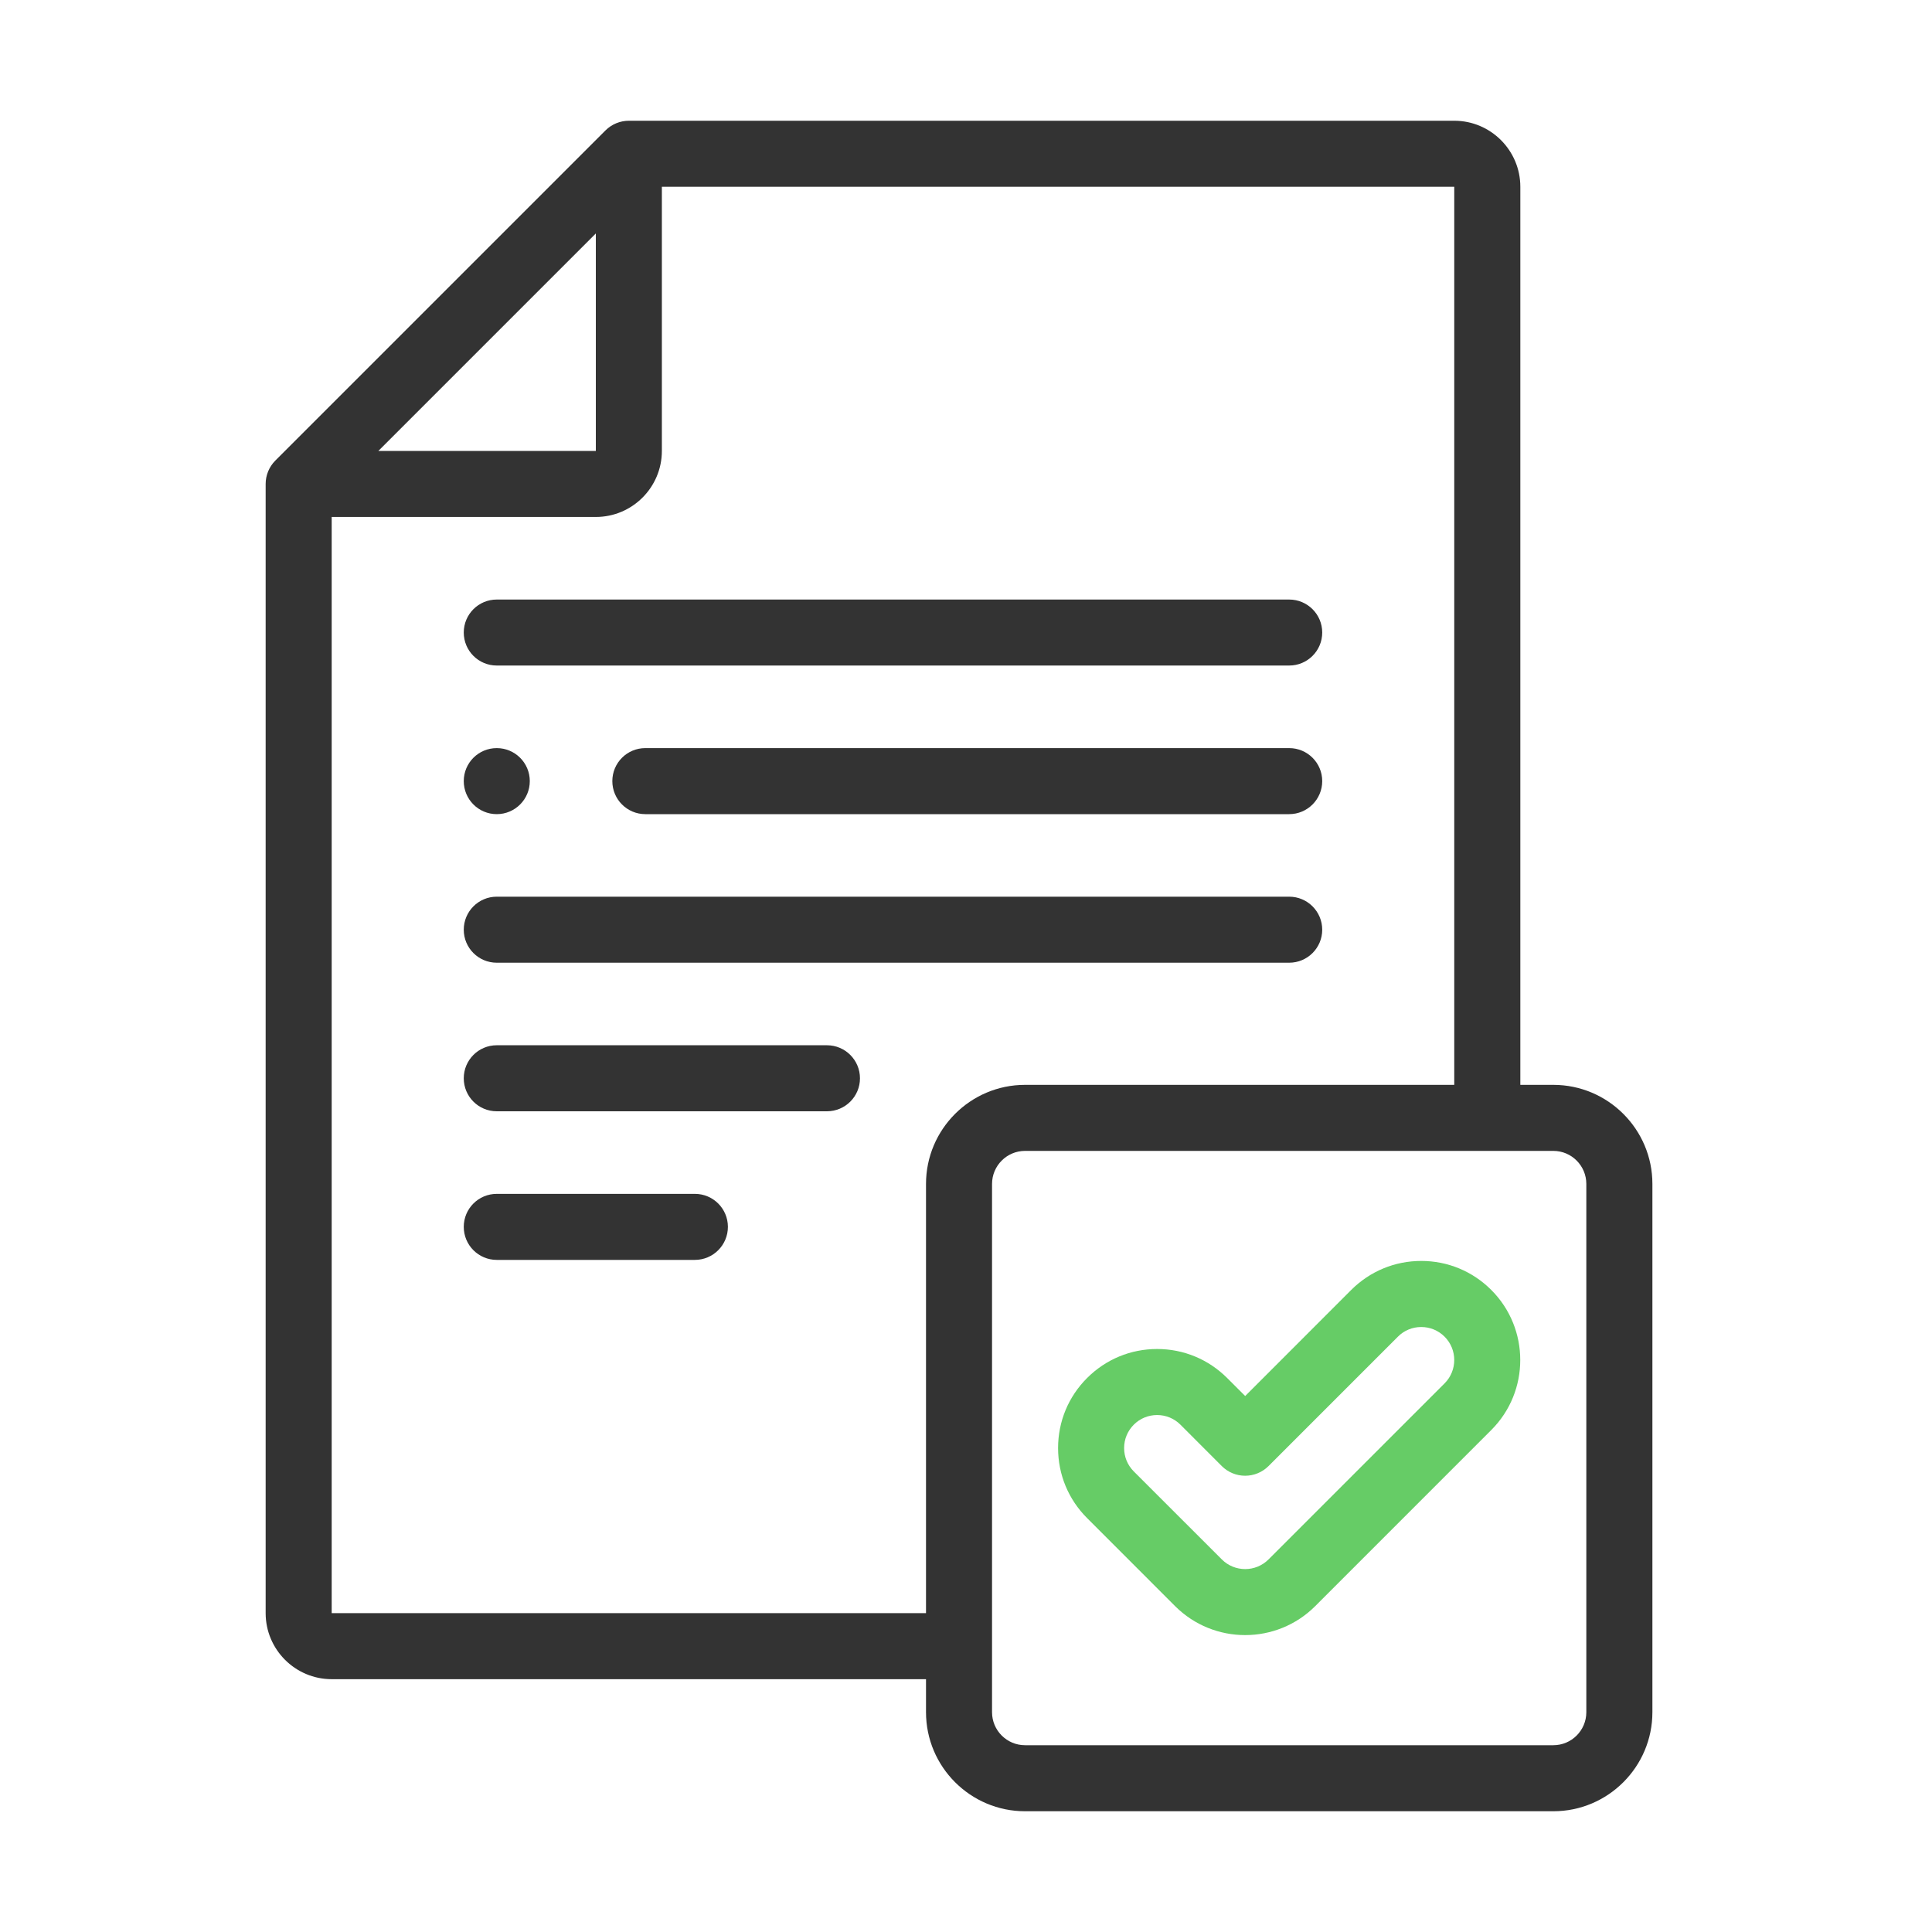 <svg width="50" height="50" viewBox="0 0 50 50" fill="none" xmlns="http://www.w3.org/2000/svg">
<path d="M36.782 32.633C36.097 32.633 35.454 32.9 34.969 33.384L32.225 36.129L31.759 35.663C31.274 35.179 30.631 34.912 29.946 34.912C29.261 34.912 28.618 35.179 28.134 35.663C27.649 36.147 27.383 36.791 27.383 37.475C27.383 38.16 27.649 38.804 28.134 39.288L30.412 41.567C30.912 42.066 31.568 42.316 32.225 42.316C32.881 42.316 33.538 42.066 34.037 41.567L38.594 37.009C39.594 36.01 39.594 34.384 38.594 33.384C38.11 32.9 37.467 32.633 36.782 32.633ZM37.386 35.801L32.829 40.358C32.496 40.691 31.954 40.691 31.621 40.358L29.342 38.08C29.181 37.918 29.092 37.704 29.092 37.475C29.092 37.247 29.181 37.033 29.342 36.871C29.503 36.71 29.718 36.621 29.946 36.621C30.174 36.621 30.389 36.71 30.55 36.871L31.62 37.942C31.78 38.102 31.998 38.192 32.224 38.192C32.451 38.192 32.669 38.102 32.829 37.942L36.178 34.593C36.339 34.431 36.554 34.343 36.782 34.343C37.01 34.343 37.224 34.432 37.386 34.593C37.719 34.926 37.719 35.468 37.386 35.801Z" fill="#66CC66"/>
<path d="M33.364 19.361H16.701C16.229 19.361 15.847 19.743 15.847 20.215C15.847 20.687 16.229 21.07 16.701 21.07H33.364C33.836 21.07 34.219 20.687 34.219 20.215C34.219 19.743 33.836 19.361 33.364 19.361Z" fill="#333333"/>
<path d="M33.364 23.206H12.856C12.384 23.206 12.002 23.589 12.002 24.061C12.002 24.533 12.384 24.915 12.856 24.915H33.364C33.836 24.915 34.219 24.533 34.219 24.061C34.219 23.589 33.836 23.206 33.364 23.206Z" fill="#333333"/>
<path d="M12.856 17.224H33.364C33.836 17.224 34.219 16.842 34.219 16.37C34.219 15.898 33.836 15.516 33.364 15.516H12.856C12.384 15.516 12.002 15.898 12.002 16.37C12.002 16.842 12.384 17.224 12.856 17.224Z" fill="#333333"/>
<path d="M21.401 27.051H12.856C12.384 27.051 12.002 27.434 12.002 27.906C12.002 28.378 12.384 28.76 12.856 28.76H21.401C21.873 28.76 22.256 28.378 22.256 27.906C22.256 27.434 21.873 27.051 21.401 27.051Z" fill="#333333"/>
<path d="M17.983 30.897H12.856C12.384 30.897 12.002 31.279 12.002 31.751C12.002 32.223 12.384 32.606 12.856 32.606H17.983C18.455 32.606 18.838 32.223 18.838 31.751C18.838 31.279 18.455 30.897 17.983 30.897Z" fill="#333333"/>
<path d="M12.856 21.07C13.328 21.07 13.711 20.687 13.711 20.215C13.711 19.743 13.328 19.361 12.856 19.361C12.384 19.361 12.002 19.743 12.002 20.215C12.002 20.687 12.384 21.07 12.856 21.07Z" fill="#333333"/>
<path d="M40.2 28.076H39.346V4.834C39.346 3.892 38.579 3.125 37.637 3.125H16.275C16.048 3.125 15.831 3.215 15.67 3.375L7.125 11.92C6.965 12.081 6.875 12.298 6.875 12.525V41.748C6.875 42.69 7.642 43.457 8.584 43.457H23.965V44.311C23.965 45.725 25.115 46.875 26.528 46.875H40.2C41.614 46.875 42.764 45.725 42.764 44.311V30.64C42.764 29.226 41.614 28.076 40.2 28.076ZM15.42 6.042V11.67H9.792L15.42 6.042ZM8.584 41.748V13.379H15.42C16.362 13.379 17.129 12.613 17.129 11.67V4.834H37.636V28.076H26.528C25.115 28.076 23.965 29.226 23.965 30.64V41.748H8.584ZM41.054 44.312C41.054 44.783 40.671 45.166 40.2 45.166H26.528C26.057 45.166 25.674 44.783 25.674 44.312V30.64C25.674 30.169 26.057 29.785 26.528 29.785H40.2C40.671 29.785 41.054 30.169 41.054 30.64V44.312Z" fill="#333333"/>
</svg>
